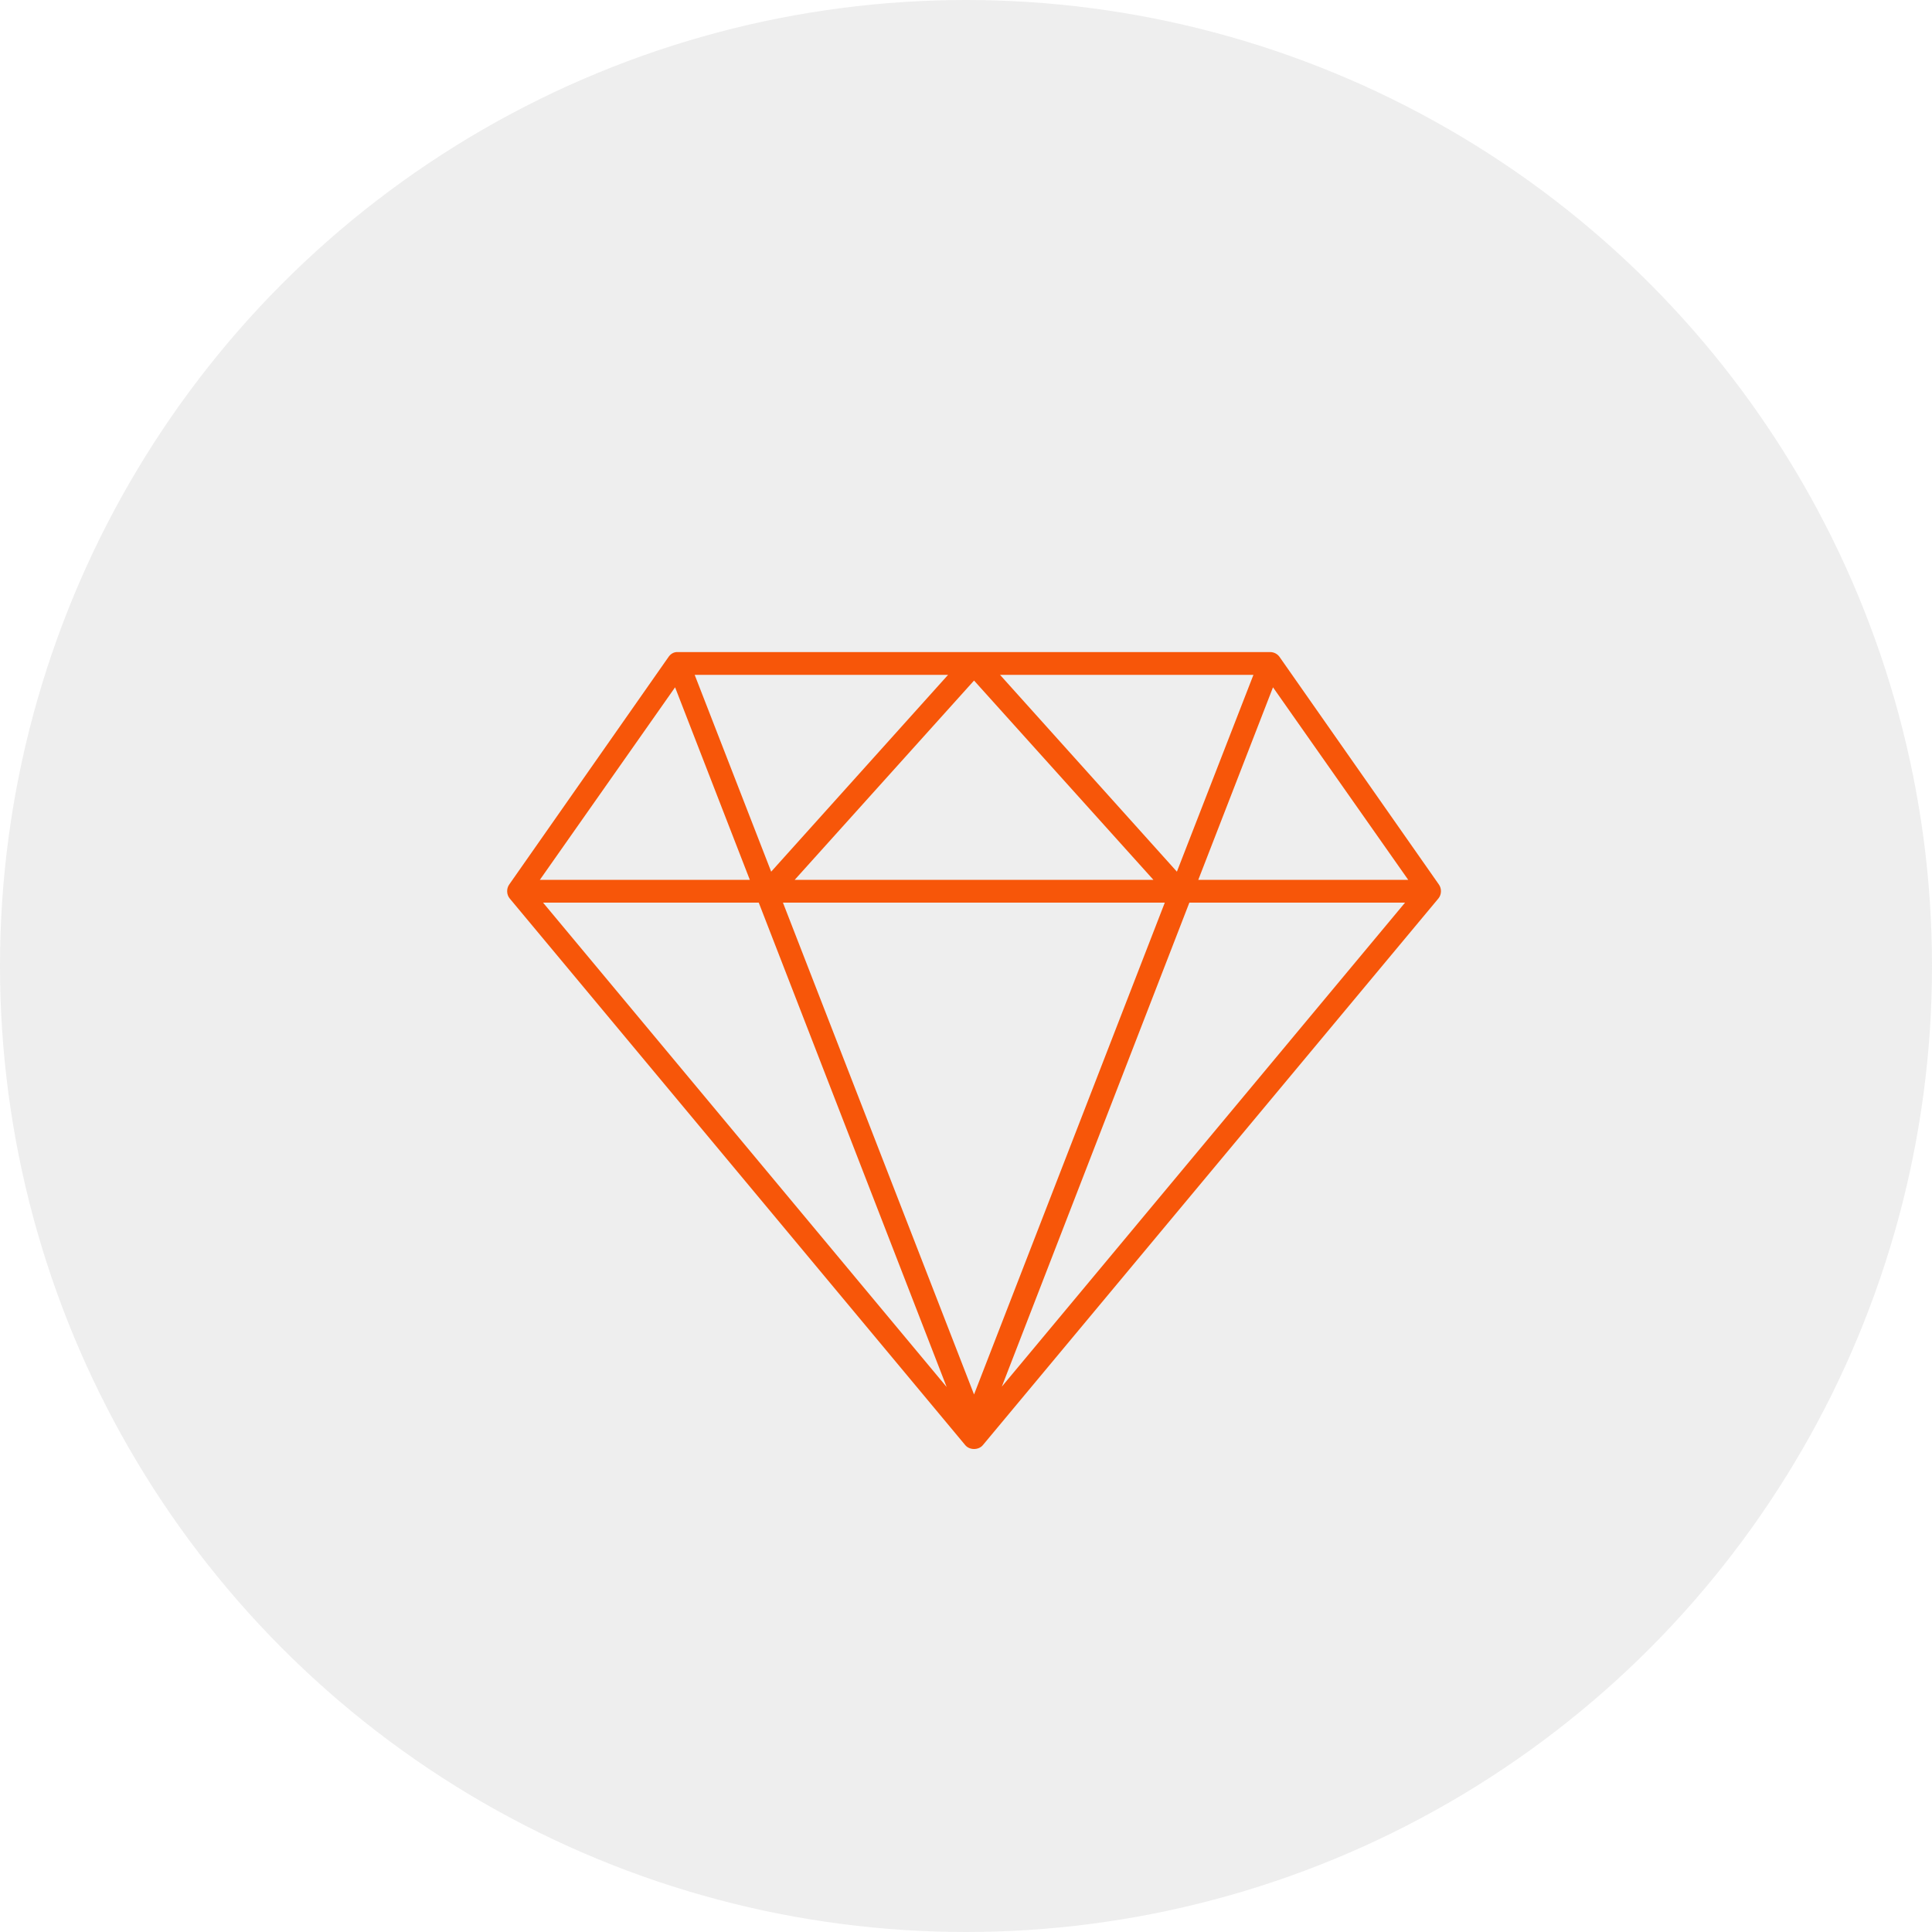 <svg xmlns="http://www.w3.org/2000/svg" width="80" height="80" viewBox="0 0 80 80" fill="none"><circle cx="40" cy="40" r="40" fill="#D9D9D9" fill-opacity="0.43"></circle><path d="M27.689 27.193L21.087 36.624C20.966 36.791 20.972 37.039 21.102 37.199L39.965 59.835C40.141 60.055 40.526 60.055 40.702 59.835L59.565 37.199C59.695 37.039 59.701 36.791 59.58 36.624L52.977 27.193C52.889 27.073 52.743 27 52.594 27.001H28.072C27.893 26.989 27.766 27.086 27.689 27.193ZM28.765 27.944H39.258L31.933 36.094L28.765 27.944ZM41.409 27.944H51.902L48.733 36.094L41.409 27.944ZM40.333 28.18L47.761 36.433H32.906L40.333 28.18ZM27.954 28.46L31.049 36.433H22.354L27.954 28.46ZM52.712 28.46L58.312 36.433H49.618L52.712 28.46ZM22.487 37.376H31.418L39.199 57.433L22.487 37.376ZM32.42 37.376H48.232L40.333 57.742L32.42 37.376ZM49.249 37.376H58.18L41.483 57.418L49.249 37.376Z" fill="#F75609"></path></svg>